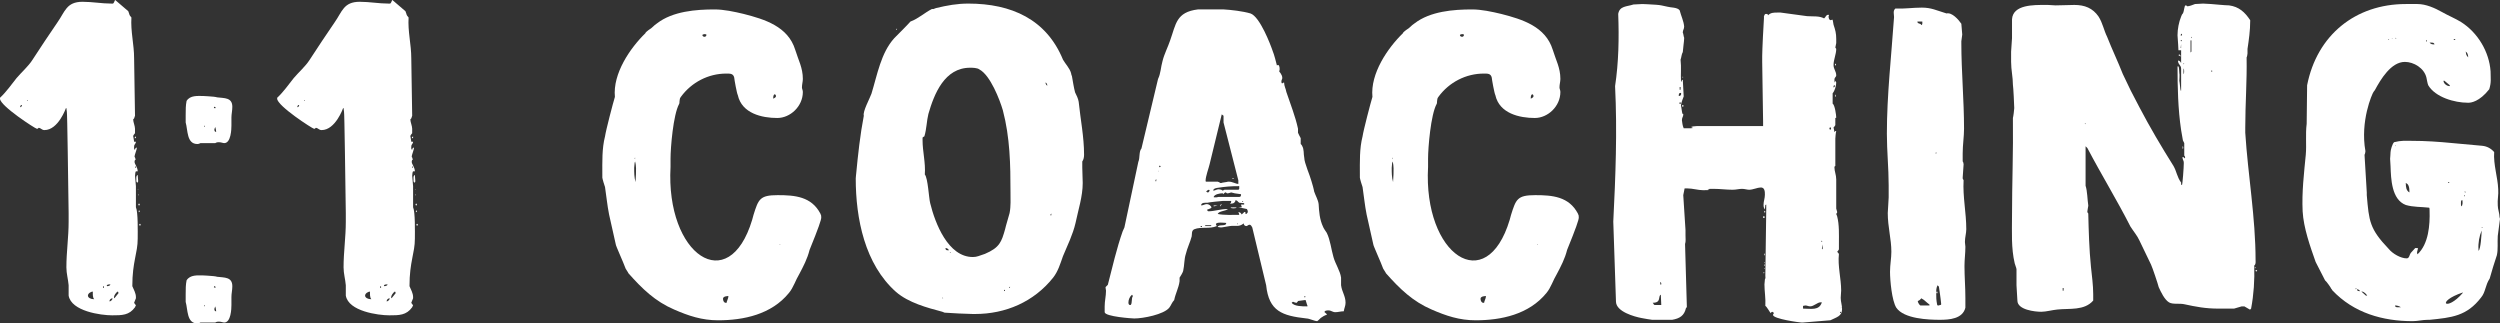 <svg xmlns="http://www.w3.org/2000/svg" id="uuid-d2fcb33e-e931-4472-a51e-2b7305dea208" data-name="Ebene 2" width="137.647mm" height="17.807mm" viewBox="0 0 390.179 50.476"><rect x="0" y="0" width="390.179" height="50.476" fill="#333333" stroke="none"/><defs><style> .uuid-7b30158a-5d57-4125-9ac7-14250e2d3c10 { fill: #fff; } </style></defs><g id="uuid-dfa0adc0-4c03-4744-b529-b7ada26a1f42" data-name="Ebene 1"><g><path class="uuid-7b30158a-5d57-4125-9ac7-14250e2d3c10" d="M10.711,34.584v-1.33c-.07-4.69-.21-15.822-.28-15.822l-.07-.56h-.07s-1.19,3.431-3.36,3.431c-.42,0-.56-.351-.91-.351l-.14,.141h-.14c-.21,0-5.741-3.571-5.741-4.691v-.14c.98-.91,1.75-2.03,2.59-3.08,.77-.91,1.82-1.82,2.45-2.801,1.26-1.96,2.59-3.92,3.92-5.88,1.19-1.681,1.4-3.221,3.92-3.221,1.54,0,3.01,.28,4.481,.28h.28c.14-.07,.28-.49,.28-.49l.07-.07,.07,.07,1.96,1.68c.28,.7,.07,.49,.49,.981-.14,2.17,.42,4.2,.42,6.371l.14,8.961c0,.069-.14,.35-.14,.42l-.14,.14v.07c0,.35,.28,.98,.28,1.4v.699c-.07,.07-.28,.351-.28,.42v.07c.07,.28,.14,.84,.14,.84h.28c0,.351-.28,.351-.28,.77,0,.07-.07,.42,.14,.49,0-.21,.14-.351,.28-.351,0,.42-.35,1.051-.35,1.471l.07,.07c0,.069,.07,.279,.14,.279-.14,.07-.21,.21-.21,.42,0,.351,.49,.841,.49,1.471h-.28c-.07,0-.14,.49-.14,.7,0,.14,.14,1.47,.14,1.61v3.29c.35,.769,.28,3.851,.28,4.9,0,2.311-.84,3.57-.84,7.421,.21,.49,.56,1.12,.56,1.68v.21c0,.07-.28,.631-.28,.7,0,.07,.28,.351,.28,.42,0,0-.14,.21-.14,.28-.91,1.261-2.03,1.261-3.57,1.261-1.75,0-6.371-.631-6.79-3.081v-1.61c-.07-.91-.35-1.819-.35-2.8,0-2.38,.35-4.69,.35-7.141ZM3.15,16.731c.14,0,.28-.14,.28-.35-.21,0-.28,.14-.28,.35Zm1.19-.98v-.14h-.14l.14,.14Zm10.291,30.943h.07c-.28-.28-.21-.91-.21-1.19-.28,0-.77,.28-.77,.63,0,.351,.49,.56,.91,.56Zm1.54-1.75c.07,0,.07-.28,0-.28-.14,0-.14,.28,0,.28Zm.49-.351l.07,.07c.14,0,.49-.07,.49-.28-.21,0-.56,0-.56,.21Zm.42,2.45c.21,0,.49-.28,.49-.49-.28,0-.49,.21-.49,.49Zm.7-.63l.07,.14,.56-.7,.07-.069c0-.141,0-.28-.14-.28-.28,.21-.56,.63-.56,.91Zm3.431-24.852h-.21c0-.07,.07-.21,.21-.28v.28Zm-.14,4.62h.14c0-.069-.07-.21-.14-.279v.279Zm.42,1.12c0,.141,.07,.77,.07,.981,0,.07-.07,.21-.07,.21-.28,0-.21-.42-.21-.49,0-.28-.07-.56,.21-.7Zm.07,2.311h-.07l.07-.14v.14Zm0,.91v-.28c.07,.07,.07,.28,0,.28Zm.14,1.54c-.14,0-.14-.28,0-.28,.14,0,.14,.28,0,.28Zm0,1.05c-.07,.07-.07-.279,0-.279,.14,.069,.14,.21,0,.279Zm.14,2.101c-.14,0-.14-.28,0-.28,.14,0,.14,.28,0,.28Z"></path><path class="uuid-7b30158a-5d57-4125-9ac7-14250e2d3c10" d="M28.98,17.922c0-.84,0-1.47,.14-2.17,.56-.91,1.75-.77,2.59-.77,.28,0,1.05,.07,1.12,.07,.14,0,.91,.07,1.05,.14,1.12,.141,2.38,0,2.38,1.471,0,.63-.14,1.12-.14,1.68v1.261c0,.56-.07,2.731-1.12,2.731-.21,0-.49-.141-.84-.141-.14,0-.35,0-.56,.141h-2.31c-.14,.069-.28,.14-.49,.14-1.68,0-1.47-2.17-1.82-3.36v-1.19Zm0,28.003c0-.84,0-1.47,.14-2.17,.56-.91,1.75-.77,2.59-.77,.28,0,1.05,.07,1.12,.07,.14,0,.91,.07,1.05,.14,1.12,.141,2.38,0,2.38,1.471,0,.63-.14,1.12-.14,1.68v1.261c0,.56-.07,2.729-1.12,2.729-.21,0-.49-.14-.84-.14-.14,0-.35,0-.56,.14h-2.31c-.14,.07-.28,.141-.49,.141-1.68,0-1.47-2.17-1.82-3.36v-1.19Zm2.94-26.112c.07,0,.07-.21,0-.21s-.07,.21,0,.21Zm0,28.003c.07,0,.07-.21,0-.21s-.07,.21,0,.21Zm1.47-30.943h.28c0-.07-.07-.21-.21-.21-.07,0-.07,.14-.07,.21Zm0,28.003h.28c0-.07-.07-.21-.21-.21-.07,0-.07,.14-.07,.21Zm.35-24.293c0-.21-.07-.489-.14-.769-.07,.21-.14,.28-.14,.42,0,.21,.07,.35,.28,.35Zm0,28.003c0-.21-.07-.49-.14-.769-.07,.21-.14,.279-.14,.42,0,.21,.07,.35,.28,.35Z"></path><path class="uuid-7b30158a-5d57-4125-9ac7-14250e2d3c10" d="M53.97,34.584v-1.33c-.07-4.69-.21-15.822-.28-15.822l-.07-.56h-.07s-1.19,3.431-3.36,3.431c-.42,0-.56-.351-.91-.351l-.14,.141h-.14c-.21,0-5.741-3.571-5.741-4.691v-.14c.981-.91,1.75-2.03,2.59-3.08,.77-.91,1.82-1.82,2.45-2.801,1.26-1.96,2.59-3.92,3.92-5.88,1.19-1.681,1.4-3.221,3.92-3.221,1.54,0,3.01,.28,4.481,.28h.28c.14-.07,.28-.49,.28-.49l.07-.07,.07,.07,1.96,1.68c.28,.7,.07,.49,.49,.981-.14,2.17,.42,4.2,.42,6.371l.14,8.961c0,.069-.14,.35-.14,.42l-.14,.14v.07c0,.35,.28,.98,.28,1.4v.699c-.07,.07-.28,.351-.28,.42v.07c.07,.28,.14,.84,.14,.84h.28c0,.351-.28,.351-.28,.77,0,.07-.07,.42,.14,.49,0-.21,.14-.351,.28-.351,0,.42-.35,1.051-.35,1.471l.07,.07c0,.069,.07,.279,.14,.279-.14,.07-.21,.21-.21,.42,0,.351,.49,.841,.49,1.471h-.28c-.07,0-.14,.49-.14,.7,0,.14,.14,1.47,.14,1.61v3.29c.35,.769,.28,3.851,.28,4.9,0,2.311-.84,3.57-.84,7.421,.21,.49,.56,1.12,.56,1.68v.21c0,.07-.28,.631-.28,.7,0,.07,.28,.351,.28,.42,0,0-.14,.21-.14,.28-.91,1.261-2.03,1.261-3.57,1.261-1.75,0-6.371-.631-6.79-3.081v-1.61c-.07-.91-.35-1.819-.35-2.8,0-2.38,.35-4.69,.35-7.141Zm-7.561-17.852c.14,0,.28-.14,.28-.35-.21,0-.28,.14-.28,.35Zm1.19-.98v-.14h-.14l.14,.14Zm10.291,30.943h.07c-.28-.28-.21-.91-.21-1.19-.28,0-.77,.28-.77,.63,0,.351,.49,.56,.91,.56Zm1.54-1.75c.07,0,.07-.28,0-.28-.14,0-.14,.28,0,.28Zm.49-.351l.07,.07c.14,0,.49-.07,.49-.28-.21,0-.56,0-.56,.21Zm.42,2.45c.21,0,.49-.28,.49-.49-.28,0-.49,.21-.49,.49Zm.7-.63l.07,.14,.56-.7,.07-.069c0-.141,0-.28-.14-.28-.28,.21-.56,.63-.56,.91Zm3.43-24.852h-.21c0-.07,.07-.21,.21-.28v.28Zm-.14,4.62h.14c0-.069-.07-.21-.14-.279v.279Zm.42,1.12c0,.141,.07,.77,.07,.981,0,.07-.07,.21-.07,.21-.28,0-.21-.42-.21-.49,0-.28-.07-.56,.21-.7Zm.07,2.311h-.07l.07-.14v.14Zm0,.91v-.28c.07,.07,.07,.28,0,.28Zm.14,1.54c-.14,0-.14-.28,0-.28,.14,0,.14,.28,0,.28Zm0,1.05c-.07,.07-.07-.279,0-.279,.14,.069,.14,.21,0,.279Zm.14,2.101c-.14,0-.14-.28,0-.28s.14,.28,0,.28Z"></path><path class="uuid-7b30158a-5d57-4125-9ac7-14250e2d3c10" d="M97.648,41.935c-.35-.981-1.54-3.57-1.54-3.78l-1.05-4.69c-.28-1.4-.42-2.87-.631-4.271-.069-.14-.42-1.33-.42-1.471v-.489c0-1.961-.07-4.061,.42-5.951,.141-.98,1.261-5.25,1.541-6.16-.351-3.641,2.38-7.631,4.76-9.941,0-.14,.42-.42,.49-.49,.7-.42,.7-.63,1.33-1.05,2.45-1.891,6.091-2.17,8.961-2.17,1.471,0,3.08,.35,4.551,.7,3.29,.84,6.931,1.96,8.051,5.6,.49,1.61,1.19,2.801,1.19,4.551,0,.42-.14,.84-.14,1.33,0,.21,.14,.42,.14,.7,0,2.24-1.959,4.061-3.99,4.061-2.38,0-5.53-.7-6.16-3.57-.141-.21-.56-2.521-.56-2.731-.14-.63-.63-.63-1.119-.63h-.141c-2.731,0-5.391,1.33-7.07,3.641-.211,.279-.141,.35-.211,.7,0,.069,0,.35-.069,.42-.91,1.68-1.33,6.79-1.33,8.541v1.26c-.77,13.791,9.101,20.372,12.741,8.261,.07-.28,.141-.56,.21-.769,.77-2.451,.98-3.081,3.78-3.081,2.66,0,5.25,.21,6.65,2.87,.141,.28,.141,.351,.141,.631,0,.35-.42,1.609-1.82,5.04-.35,1.4-.981,2.591-1.61,3.78-.56,.91-.91,2.101-1.61,2.94-2.731,3.36-7.07,4.271-11.06,4.271-2.521,0-4.621-.7-6.861-1.68-2.939-1.261-4.971-3.221-7.141-5.671,0-.07-.35-.56-.42-.7Zm1.54-13.512c0-.069,.07-1.05,.07-1.26,0-.49,.069-1.26-.14-1.96l-.07,.21s-.07,.63-.07,.769c0,.77,0,1.471,.21,2.24Zm-.069-3.57v-.279l-.07,.14,.07,.14Zm10.851-19.111c.07,0,.28-.07,.28-.28v-.07c-.07,0-.141-.07-.21-.07h-.07c-.069,0-.28,.07-.28,.07l-.07,.07c0,.21,.211,.28,.351,.28Zm3.29,41.514h.141c0-.21,.279-.7,.279-.98v-.07c-.069,0-.84,0-.84,.42,0,.28,.141,.63,.42,.63Zm7.421-31.923v.069c.14-.069,.421-.21,.421-.35s0-.28-.211-.35c-.21,.14-.21,.42-.21,.63Zm1.05,22.822c.07,0,.07-.07,0-.07-.069,0-.069,.141,0,.07Z"></path><path class="uuid-7b30158a-5d57-4125-9ac7-14250e2d3c10" d="M147.069,48.655c-2.38-.63-5.251-1.4-7.211-3.08-4.9-4.341-6.301-11.481-6.301-17.712,0-.21,.07-.7,.07-.77,.28-2.94,.63-6.16,1.19-9.03-.211-.631,.98-2.801,1.19-3.431,.91-2.94,1.471-6.371,3.57-8.681,.42-.421,2.17-2.171,2.521-2.591,1.19-.42,2.24-1.4,3.36-1.96,.28,.07,.35-.07,.63-.14,1.751-.421,3.29-.7,5.04-.7,6.721,0,12.182,2.45,14.773,8.751,.35,.63,1.05,1.33,1.26,2.1,0,.07,.07,.351,.14,.49,.141,.77,.28,1.75,.49,2.521,.211,.42,.49,.98,.56,1.47,.279,2.731,.84,5.461,.84,8.261,0,.351-.07,.77-.279,1.051v.91c0,.84,.069,1.68,.069,2.45,0,2.1-.7,4.2-1.12,6.231-.42,1.82-1.26,3.5-1.96,5.181-.421,1.19-.77,2.38-1.54,3.36-3.011,3.78-7.421,5.67-12.182,5.67h-.35c-.631,0-3.711-.14-4.411-.21-.069,0-.28-.14-.35-.14Zm-7.211-44.105c0-.07,.21-.07,.14,0,0,.14-.07,.14-.14,0Zm5.32,27.163c.77,3.15,2.801,8.4,6.651,8.4,.699,0,.98-.21,1.89-.49,2.311-.98,2.591-1.89,3.15-3.85,.07-.211,.07-.351,.14-.56l.56-1.96c.21-1.051,.141-2.24,.141-3.221,0-4.341-.07-8.541-1.191-12.812-.489-1.68-1.959-5.46-3.64-6.37-.351-.28-1.12-.28-1.47-.28-3.991,0-5.602,4.061-6.512,7.211-.279,1.12-.279,2.38-.629,3.5,0,0-.281,.141-.281,.21v.42c0,1.751,.49,3.501,.351,5.321,.49,.56,.63,3.71,.84,4.481Zm1.891,14.841h.14l-.14-.14v.14Zm.84-7.49h.21c-.14-.21-.279-.351-.56-.351,0,.28,.141,.351,.351,.351Zm.351,.42h.14l-.14-.14v.14Zm8.541,5.95c.069,0,.069-.21,0-.21-.141,0-.141,.21,0,.21Zm.769-.63c-.07,0-.07,.07-.07,.141h.07s.07-.07,.07-.141v-.069l-.07,.069Zm5.881-31.433v-.07c0-.141-.141-.42-.28-.42,0,.21,.14,.42,.28,.49Zm.49,20.231h.14v-.28c-.07,.07-.14,.141-.14,.28Z"></path><path class="uuid-7b30158a-5d57-4125-9ac7-14250e2d3c10" d="M195.44,35.494c-.07-.141-.21-.42-.421-.42-.209,0-.35,.21-.489,.21-.28,0-.42-.21-.42-.42-.77,.63-1.261,.279-2.171,.42-.14,0-1.119,.21-1.26,.21h-.21c-.069,0-.351-.07-.42-.07,.14-.49,1.33,0,1.33-.63-.14,0-1.61-.21-1.61,.21,0,0,.07,.21,.141,.28-1.121,.49-2.451,.069-3.501,.49-.489,.21-.351,.769-.42,1.119-.21,.841-.7,1.82-.91,2.731-.28,.841-.21,1.75-.42,2.66,0,.141-.49,.981-.56,1.051v.56c-.141,1.051-.631,1.891-.841,2.94-.35,.351-.489,.84-.77,1.19-.84,1.05-4.06,1.68-5.46,1.68-.28,0-4.55-.279-4.62-.98v-.91c0-.84,.209-1.61,.209-2.45,0-.141-.069-.28-.069-.49v-.07l.351-.35c.699-2.731,1.399-5.741,2.31-8.331l.28-.63,2.17-10.222c.28-.63,.07-1.609,.49-2.1l2.59-10.852c.42-.84,.42-1.82,.701-2.8,.279-1.12,.84-2.171,1.19-3.221,.91-2.521,.91-4.41,4.34-4.83h3.991c1.19,.069,3.011,.279,4.2,.63,1.471,.49,3.15,4.9,3.5,5.95,.141,.28,.56,1.82,.631,2.171,.35-.28,.42,.279,.42,.489v.21l-.07,.211c0,.069,.49,.489,.49,1.05,0,.14-.141,.35-.141,.49,0,.14,0,.35,.141,.35,0,0,.14-.14,.279-.14,0,.56,.281,.98,.351,1.47,.63,1.891,1.4,3.78,1.82,5.741v.63c0,.069,.351,.7,.42,.84v.91s.21,.21,.21,.28c.35,.56,.21,1.26,.35,1.89,0,.77,.91,2.801,1.121,3.641,.069,.14,.42,1.47,.42,1.61,.21,.63,.63,1.33,.699,1.96,.07,1.19,.141,2.38,.701,3.57,0,.07,.489,.84,.56,.91,.56,1.12,.7,2.59,1.05,3.78,.28,1.05,1.051,2.17,1.19,3.221v1.19c.14,1.051,.7,1.681,.7,2.731,0,.49-.21,.84-.28,1.33-.49,0-.84,.141-1.33,.141-.42,0-.63-.28-1.05-.28-.141,0-.631,0-.631,.28,.07,0,.28,.279,.351,.279v.141c-.21,0-.77,.35-.841,.42-.069,0-.489,.49-.56,.49l-.069,.069c-.42,0-1.261-.42-1.681-.42-3.78-.42-5.881-1.12-6.301-5.181l-2.17-9.03Zm-19.042,12.111c.35,0,.14-1.12,.42-1.4l-.141-.21c-.35,.28-.56,.769-.56,1.19,0,.14,0,.42,.28,.42Zm3.92-19.322h.141v-.351c-.07,.07-.141,.211-.141,.351Zm.42-1.54l.141-.07h-.141v.07Zm.28-.63l.14-.141-.14-.14-.14,.14,.14,.141Zm6.371,9.31h.21v-.14h-.21v.14Zm6.021-1.89c0-.141-.07-.28-.141-.421h.07c.21,0,.42,.21,.42,.351,.07,0,.351-.28,.42-.351,0-.069,.211,0,.211,0,0,.21-.211,.141,.14,.28,0,0,.21-.21,.21-.28v-.14c0-.14-.141-.35-.141-.35l-1.33-.28h.56s0-.07-.07-.141c0-.069-.07-.21-.07-.279h.49v-.21c-.069,0-.63-.07-.769-.07-.07-.07-.28-.21-.28-.28-.069,0-.21-.14-.28-.14-.07,.35-.279,.56-.699,.56h-.211c.211-.069,.211-.279,.211-.42h-1.33c-.211,0-2.171,.21-2.381,.28-.279,0-.981-.07-.981,.42,.351,0,.56-.21,.91-.21,.28,0,.7,.28,.7,.56-.069,.141-.7,.28-.7,.351l.07,.07c0,.069,.07,.14,.141,.14h.069c.841,0,1.89-.35,2.8-.35h.211c-.42,.35-1.4,.279-1.61,.769,.91,.21,2.521,.141,3.36,.141Zm-5.391,1.75h.981l.069-.141h-.909l-.141,.141Zm5.25-6.581v-.56l-2.31-9.031v-1.05l-.28-.21-1.891,7.771c-.14,.63-.629,1.89-.629,2.59v.07l.069,.07h1.82c.069,0,.351,.14,.42,.21h.14c.07-.07,.91-.141,1.051-.21h.14c.56,0,1.05,.35,1.47,.35Zm-4.83,1.33h.141c.069-.07,.209-.21,.209-.28,0-.069-.069-.14-.14-.14-.069,0-.28,.14-.42,.28,.069,0,.14,.069,.21,.14Zm1.471-.7c-.28,.07-.56,.141-.56,.42,.35,0,.49-.21,.84-.21,.141,0,.42,.07,.42,.07l.211,.14c.069,0,.279-.14,.279-.14h2.17c.07,0,.07-.07,.141-.14v-.42c-1.33,0-2.101,.069-3.5,.279Zm-.28,1.471c.14,0,.35,0,.56-.07h3.221c.21,0,.279-.14,.279-.35v-.07c-.14,0-.84-.141-.98-.141-.069,0-.49-.14-.56-.14,0,0-.42,.14-.49,.14h-.141c-.07,0-.21-.21-.279-.14-.07,0-.28,.21-.28,.28,0,0-.07-.141-.14-.141h-.07c-.35,0-1.19,.141-1.33,.56,0,.07,.07,.07,.21,.07Zm.42,1.26c-.28,.07-.49,.14-.63,.14v-.14h.63Zm.63-.21l-.21,.35-.069-.069c0-.07,.069-.07,.069-.07,0-.07,.069-.21,.14-.21h.07Zm1.4,.56c-.21-.069,1.05-.069,.91,0-.141,.141-.84,.141-.91,0Zm.21-4.55c0-.07,.351-.07,.28,0,0,.069-.211,.069-.28,0Zm.84,7.141c.07,0,.07-.14,0-.14-.069,0-.069,.14,0,.14Zm.841-3.5c.069,0,.069-.141,0-.141-.141,0-.141,.141,0,.141Zm9.94,16.311h.14v-.141c-.07-.069-.209-.699-.279-.84h-.141c-.14,0-.91,.141-1.05,.141,0,.069-.14,.21-.21,.279h-.07s-.35-.069-.42-.14h-.141c0,.07-.139,.07-.139,.14,.35,.56,1.68,.56,2.31,.56Zm-.28-1.4c.141,0,.141-.21,0-.21-.07,0-.07,.21,0,.21Z"></path><path class="uuid-7b30158a-5d57-4125-9ac7-14250e2d3c10" d="M215.878,41.935c-.351-.981-1.541-3.57-1.541-3.78l-1.05-4.69c-.28-1.4-.42-2.87-.63-4.271-.07-.14-.42-1.33-.42-1.471v-.489c0-1.961-.07-4.061,.42-5.951,.141-.98,1.26-5.25,1.54-6.16-.351-3.641,2.38-7.631,4.761-9.941,0-.14,.42-.42,.49-.49,.699-.42,.699-.63,1.33-1.05,2.45-1.891,6.09-2.17,8.961-2.17,1.47,0,3.08,.35,4.551,.7,3.289,.84,6.93,1.96,8.051,5.6,.489,1.61,1.19,2.801,1.19,4.551,0,.42-.14,.84-.14,1.33,0,.21,.14,.42,.14,.7,0,2.24-1.96,4.061-3.99,4.061-2.381,0-5.531-.7-6.16-3.57-.141-.21-.56-2.521-.56-2.731-.141-.63-.63-.63-1.12-.63h-.14c-2.731,0-5.391,1.33-7.071,3.641-.21,.279-.14,.35-.21,.7,0,.069,0,.35-.07,.42-.91,1.68-1.33,6.79-1.33,8.541v1.26c-.769,13.791,9.102,20.372,12.742,8.261,.069-.28,.14-.56,.209-.769,.77-2.451,.981-3.081,3.781-3.081,2.66,0,5.25,.21,6.65,2.87,.141,.28,.141,.351,.141,.631,0,.35-.421,1.609-1.82,5.04-.351,1.4-.981,2.591-1.611,3.78-.56,.91-.91,2.101-1.609,2.94-2.731,3.36-7.07,4.271-11.062,4.271-2.521,0-4.62-.7-6.86-1.68-2.94-1.261-4.971-3.221-7.141-5.671,0-.07-.351-.56-.42-.7Zm1.539-13.512c0-.069,.07-1.05,.07-1.26,0-.49,.07-1.26-.14-1.96l-.069,.21s-.07,.63-.07,.769c0,.77,0,1.471,.209,2.24Zm-.069-3.57v-.279l-.069,.14,.069,.14Zm10.851-19.111c.07,0,.281-.07,.281-.28v-.07c-.07,0-.141-.07-.211-.07h-.07c-.069,0-.279,.07-.279,.07l-.07,.07c0,.21,.21,.28,.35,.28Zm3.291,41.514h.14c0-.21,.28-.7,.28-.98v-.07c-.07,0-.84,0-.84,.42,0,.28,.14,.63,.42,.63Zm7.421-31.923v.069c.14-.069,.42-.21,.42-.35s0-.28-.21-.35c-.21,.14-.21,.42-.21,.63Zm1.05,22.822c.07,0,.07-.07,0-.07s-.07,.141,0,.07Z"></path><path class="uuid-7b30158a-5d57-4125-9ac7-14250e2d3c10" d="M276.78,49.005l.07-.14c0-.07-.21-.21-.28-.21,0,0-.07,.07-.141,.07v.14h-.069c-.07,0-.63-1.05-.841-1.12,.07-1.19-.139-2.24-.139-3.36,0-.14,.069-.63,.069-.77,.14-.279,.069-.279,.069-.56,0-1.05,.141-9.241,.141-10.221v-.91l-.141,.069c0,.07-.069,.56-.069,.7-.21-.28-.21-.49-.21-.769,0-.49,.21-.981,.21-1.54,0-.421,0-1.19-.7-1.12-.42,0-1.19,.35-1.75,.35-.35,0-.7-.14-1.12-.14-.49,0-.91,.14-1.47,.14-.981,0-1.961-.14-2.941-.14-2.38,0,.77,.21-1.68,.21-.769,0-1.609-.28-2.45-.28h-.42l-.21,1.05c.07,.841,.279,4.621,.35,5.461v.84c0,.49,.07,.91-.07,1.33l.281,9.801c0,.07-.141,.21-.141,.21-.28,1.19-.981,1.61-2.17,1.82h-3.08c-.141,0-1.33-.21-1.681-.279-1.12-.21-3.921-.981-3.99-2.521l-.421-12.531c.351-7.001,.631-14.071,.281-21.143,.56-3.71,.629-7.49,.489-11.271,.21-1.261,1.33-1.121,2.38-1.471,.211,0,1.19-.07,1.4-.07,.351,0,1.4,.07,1.4,.07,.21,0,1.26,.07,1.54,.14,0,0,.91,.21,.981,.21,.42,.141,1.54,.07,1.89,.56,.211,.84,.631,1.68,.7,2.521,0,.42-.21,.56-.21,.91v.069c.07,0,.141,.7,.21,.77v.14c0,.351-.21,1.82-.21,2.101-.21,.35-.21,.84-.35,1.19,.14,1.26,0,2.24,.07,3.43,.209,0,0-.279,.279-.279l.141,2.59s-.42,1.05-.42,1.33v.14c.069,.21,.14,.981,.209,1.19,0,.07,.141,.07,.141,.07v.14c0,.28-.21,.42-.21,.84,.069,.421,.069,.77,.28,1.261h.56c2.171,0-.7-.21,1.54-.351h10.291v-.7c0-1.399-.14-7.91-.14-9.31v-.91c0-.91,.21-5.11,.28-6.021-.07-.07,.07-.42,.14-.49,0,0,.069-.069,.14-.069,.141,0,.351,0,.351,.21,.42-.421,.91-.421,1.47-.421h.49l4.131,.56c.91,.07,1.89-.07,2.66,.35,.279-.21,.279-.56,.63-.56,.069,0,.14,0,.14,.07-.07,.069-.07,.14-.07,.21,0,.21,.07,.489,.281,.56l.279-.07h.07c0,.07,.14,.631,.14,.77,.28,.84,.421,1.33,.421,2.24v.63c0,.07-.141,.63-.141,.7l.141,.21c0,.84-.421,1.681-.421,2.521,0,.63,.421,.981,.421,1.61,0,.279-.281,.279-.281,.7,0,.069,0,.35,.07,.42l.07-.28s.141,.21,.141,.28c0,.49-.211,1.26-.56,1.68v1.61c.35,.21,.56,1.82,.56,2.17,0,.07-.141,.07-.141,.07v1.12s-.21,.35-.28,.35c0,.141,.14,.56,.14,.7h.07l.07-.14h.141c-.07,.21-.141,1.05-.141,1.19v4.271c-.141,.069-.141,.14-.141,.21,0,.63,.281,1.19,.281,1.89v4.551c0,.07,.139,.42,.139,.49v.14c0,.07-.139,.14-.139,.21l.139,.351c.351,1.33,.281,2.87,.281,4.2v.98c-.07,.141-.211,.351-.281,.351l.281,.35c-.211,1.891,.35,3.851,.35,5.741,0,.35-.07,.7-.07,1.12,0,.63,.21,1.12,.21,1.75,0,1.12-.84,1.26-1.819,1.75l-4.271,.35h-.279c-.211,0-4.41-.56-4.41-1.19,0-.07,.069-.141,.069-.141Zm-18.762-1.68c0,.14,.21,.28,.21,.28h1.05l-.069-1.61c-.49,.21,.14,1.26-1.261,1.26,0,0,0,.07,.07,.07Zm1.19-2.87c.14-.07,.069-.42-.07-.42-.07,0,0,.42,.07,.42Zm2.8-29.474c.351,0,.42-.279,.351-.49-.351,0-.351,.211-.351,.49Zm.21,1.261c.141,0,.141-.28,0-.28s-.141,.28,0,.28Zm-.07-2.24h.141v-.42h-.141v.42Zm.49,2.66c-.14,0-.14-.28,0-.28,.141,0,.141,.28,0,.28Zm0-4.551c-.07,0-.07-.14,0-.14s.07,.14,0,.14Zm12.672,21.912c-.211,0-.211-.279,0-.279,.14,0,.14,.279,0,.279Zm0,8.611c-.141,.07-.141-.14,0-.14,.07,0,.07,.14,0,.14Zm.14-2.801h-.14v-.35l.14,.35Zm0,1.12l-.14,.141v-.141h.14Zm0,.351v.14h-.14v-.14h.14Zm0,.56v.07h-.14v-.07h.14Zm0-8.681c-.14,0-.14-.28,0-.28,.069,0,.069,.28,0,.28Zm5.95,14.981c1.261,0,2.521,.351,2.941-.98h-.211c-.49,0-1.05,.63-1.609,.63-.281,0-.49-.141-.77-.141-.07,0-.351,.07-.351,.07v.42Zm2.941-10.431c.069,0,.069-.141,0-.141-.141-.069-.141,.141,0,.141Zm.139,1.19v-.769l-.139,.63,.139,.14Zm1.191-18.691c.14,0,.14-.351,0-.351-.211,0-.211,.351,0,.351Zm.489-6.721v.14c.21-.069,.21-.21,.21-.21v-.14c-.21,0-.21,.14-.21,.21Zm.28-3.29c-.07,0-.07-.28,0-.28,.141,0,.141,.28,0,.28Zm0,4.9c-.07,.069-.07-.42,0-.351,.07,.07,.07,.28,0,.351Zm.84,33.743c.07,0,.07-.21,0-.21-.14,0-.14,.21,0,.21Zm0-.77h.07v-.14l-.07,.14Z"></path><path class="uuid-7b30158a-5d57-4125-9ac7-14250e2d3c10" d="M295.187,39.274c0-1.96-.56-3.851-.56-6.021,0-.21,.141-2.171,.141-2.45v-1.891c0-2.66-.28-5.32-.28-8.051,0-6.021,.7-12.111,1.12-18.202,0-.42-.21-.98,.21-1.33,1.47,.07,2.661-.14,4.131-.14s2.24,.42,3.851,.91c.84-.21,1.89,.98,2.31,1.61,0,.279,.14,1.399,.14,1.68,0,.07-.14,.981-.14,1.05v.28c0,4.411,.421,8.892,.421,13.372,0,1.26-.211,2.519-.211,3.85v1.261c.07,0,.141,.35,.141,.42v.069c0,.211-.141,1.891-.141,2.03v.141c0,.069,.141,.21,.141,.28-.141,2.59,.42,5.04,.42,7.631,0,.63-.21,1.26-.21,1.96v.069c0,.07,.069,.631,.069,.7v.07c0,.981-.14,1.96-.14,2.94,0,1.68,.14,3.29,.14,4.971v1.54c-.42,1.75-2.519,1.89-3.99,1.89-1.75,0-5.601-.14-6.791-1.89-.699-1.12-.98-4.271-.98-5.601,0-1.12,.21-2.101,.21-3.15Zm4.69-35.353c.21-.07,.14-.49,.14-.56h-.769c0,.42,.49,.21,.63,.56Zm-.14,43.754h1.4v-.14s-.631-.49-.841-.7c-.14-.07-.42-.28-.42-.28l-.28,.28s-.21,.141-.279,.141v.069c0,.141,.279,.63,.42,.63Zm2.45-23.732c.069,0,.069-.14,0-.14-.14,0-.14,.21,0,.14Zm.21,23.732h.21c.069-.069,.351-.069,.351-.14v-.14c-.07-.841-.351-2.66-.351-2.66l-.21-.211c-.21,.421-.21,.77-.21,1.19,0,.7,0,1.05,.14,1.82,0,.07,.07,.07,.07,.14Zm-.07-1.89c-.14,0-.14-.28,0-.28,.07,0,.07,.28,0,.28Z"></path><path class="uuid-7b30158a-5d57-4125-9ac7-14250e2d3c10" d="M314.717,44.524v-2.519c0-.141-.28-.841-.28-.91-.56-2.381-.42-4.831-.42-7.281,0-5.181,.21-10.15,.141-15.401,.069-.21,.209-1.33,.209-1.54,0-.351-.14-3.29-.209-3.641,0-1.19-.281-2.311-.281-3.57v-1.61c0-.21,.141-1.89,.141-2.1V3.011c.141-2.311,3.43-2.24,5.181-2.24h.42c.42,0,.77,.069,1.19,.069,.981,0,2.029-.069,2.939-.069,1.611,0,2.871,.49,3.781,1.82,.63,.98,.84,2.17,1.33,3.15,.769,1.96,1.68,3.85,2.45,5.811,.84,1.82,1.61,3.36,2.59,5.18,1.61,3.081,3.431,6.161,5.321,9.172,.49,.84,.56,1.75,1.19,2.59v.35h.141c.069,0,.279-2.66,.279-3.43,0-.42-.21-.42-.21-.91,.14,0,.28,.07,.28,.21,.07,0,.141-.14,.141-.14,0-.07-.07-.28-.141-.28v-1.96l-.21-.421s-.21-1.19-.28-1.609c-.49-3.291-.56-6.721-.56-9.941h.141c.07,0,.141,.7,.141,1.05,.069,.141,0,1.051,0,1.19,.069,.28,.14,1.33,.209,1.54h.07v-3.431c0-.56-.49-.63-.49-1.26,.28,0,.42,.21,.49,.42v-2.03h-.42s-.07-1.61-.141-2.311v-.069c0-.91,.211-2.03,.56-2.87,0-.07,.21-.49,.28-.49,.21-.42,.21-1.261,.42-1.261h.07c.069,0,.14,.141,.21,.141,.279,0,.84-.21,1.19-.351,.141,0,1.051-.069,1.261-.069,.28,0,1.19,.069,1.26,.069,.14,0,2.171,.21,2.801,.21,1.54,.21,2.45,1.051,3.29,2.311v.14c0,1.471-.21,2.94-.42,4.341v.7c0,.07-.07,.56-.141,.63,.07,3.641-.209,7.281-.209,10.921v.841c.42,6.58,1.609,13.231,1.609,19.882,0,.28,.07,.63-.21,.84,.07,2.311-.069,4.481-.489,6.721l-.141,.141h-.07l-.84-.49h-.42l-1.19,.35h-2.381c-2.1,0-3.5-.28-5.461-.7-.699-.14-1.75,.07-2.311-.279-.699-.421-1.26-1.61-1.609-2.381-.07-.35-.981-3.08-1.19-3.5l-1.82-3.78c-.35-.77-.909-1.4-1.399-2.171-2.101-4.13-4.551-8.12-6.721-12.251l-.28-.28v6.161c.28,.84,.28,2.17,.42,3.08v.07c0,.069-.14,.7-.14,.84v.14l.14,.21c.069,2.801,.14,5.531,.42,8.331,.14,1.33,.351,2.87,.351,4.271v.981c-1.4,1.61-3.711,1.19-5.602,1.4-.769,.069-1.75,.35-2.519,.35-.91,0-3.711-.28-3.711-1.75,0-.351-.14-2.03-.14-2.381Zm7.21,.841h.141v-.42h-.141v.42Zm3.571-25.973v-.141h-.14l.14,.141Zm14.632-10.922c.069,.07,.14,.21,.209,.21v.141l-.35-.21,.141-.141Zm.209-2.94h.211v-.279c-.141,.069-.211,.14-.211,.279Zm0,1.961h.07v-.63l-.07,.63Zm.07-1.051c.141,0,.141-.21,0-.21-.07,0-.07,.21,0,.21Zm.28,16.802c-.07,0-.07-.489,0-.42,.069,.07,.069,.351,0,.42Zm.14-13.231c.07,0,.07-.14,0-.14s-.07,.21,0,.14Zm0,1.541c.07-.141,.07-.7,0-.841-.07-.14-.07,.981,0,.841Zm1.051-3.36l.14-.141v-1.75h-.14v1.891Zm.14-2.24c.069-.07,.069-.141,0-.21-.069,0-.069,.21,0,.21Zm3.15,5.25c.14,0,.14-.21,0-.21-.07,0-.07,.21,0,.21Zm6.79,30.663c-.069,0-.069-.14,0-.14,.141,0,.141,.07,0,.14Zm.211,.49c-.211,0-.211-.21,0-.21,.14,0,.14,.21,0,.21Z"></path><path class="uuid-7b30158a-5d57-4125-9ac7-14250e2d3c10" d="M363.857,45.085c-.07-.21-.84-1.26-.981-1.33l-1.47-2.87c-.841-2.381-1.891-5.321-2.03-7.911-.141-3.011,.21-5.881,.49-8.821,.14-1.54-.07-3.15,.14-4.83l.069-6.021c1.541-7.841,7.561-12.672,15.402-12.672h1.82c1.33,0,2.731,.631,3.85,1.261,.981,.56,2.031,.98,2.941,1.54,2.66,1.68,4.41,4.69,4.62,7.701,0,1.119,.14,1.68-.21,2.8-1.541,1.96-2.871,2.101-3.221,2.101h-.14c-2.03,0-5.04-.841-6.161-2.731-.14-.351-.21-.91-.279-1.19-.351-1.47-1.961-2.45-3.361-2.45-2.17,0-3.779,2.731-4.689,4.41-.07,.07-.141,.21-.211,.28-.209,.28-2.1,4.551-1.26,9.241,0,.14-.07,.49-.141,.56l.351,5.881v.42c.351,4.061,.42,5.251,3.431,8.401,.63,.769,1.891,1.47,2.801,1.47,.42,0,.42-.56,.629-.84l.701-.77h.42c0,.28-.141,.49-.141,.77,0,0,.07,.14,.07,.21,1.75-1.61,1.96-4.62,1.891-6.791,0-.14,0-.49-.07-.49-1.19-.14-2.451-.069-3.641-.42-2.24-.84-2.311-4.13-2.381-6.021l-.069-1.19c0-.07,.069-.77,.069-1.051s.281-1.33,.56-1.54c1.12-.28,1.68-.21,2.731-.21,2.17,0,4.2,.14,6.371,.351l4.62,.42c.77,.069,1.399,.42,1.89,.98-.14,1.96,.56,3.921,.631,5.811,.069,.841-.141,1.61-.07,2.521,0,.56,.279,1.26,.279,1.82l.07,.28-.35,2.66c-.07,1.05,.07,2.1-.141,3.01-.209,.56-.98,3.081-1.119,3.641-.701,1.05-.631,2.101-1.33,2.94-2.24,2.94-4.621,3.15-8.051,3.5h-.281c-.84,0-1.539,.21-2.38,.21-4.62,0-9.171-1.26-12.531-4.83,0-.07-.14-.21-.14-.21Zm3.78,0c0,.07,.069,.07,.14,0,0-.14-.14-.14-.14,0Zm.56,.35h.141c-.141-.21-.28-.279-.49-.279,0,.21,.21,.279,.35,.279Zm1.051,.7h.21c-.14-.21-.49-.63-.841-.63h-.069l.7,.63Zm3.5-39.904l.141-.14h-.141v.14Zm.56-.14l.14-.07h-.14v.07Zm1.19,41.864h.211c-.281-.21-.631-.28-.91-.28,0,.351,.42,.28,.699,.28Zm-.63-25.202c0,.069,.07,.069,.07,0,0-.07-.14-.07-.07,0Zm0-16.732h.14l-.14-.14v.14Zm2.171,24.013v-.21c0-.42-.07-1.19-.631-1.26l.07,.069c0,.56,.07,1.12,.56,1.4Zm2.59-23.523c.14,0,.14-.28,0-.28v.28Zm1.33,.42c-.07-.279-.28-.279-.49-.279h-.279c.209,.279,.489,.279,.769,.279Zm2.381,6.511v-.14l-.841-.7h-.14c0,.42,.49,.84,.981,.84Zm2.029,32.273v-.07c-4.34,1.471-2.59,3.081,0,.07Zm-2.17-17.151c.141,0,.07-.141-.07-.141-.14,0-.07,.141,.07,.141Zm.769-22.333h.28l-.14-.14h-.141v.14Zm1.121,25.763c0,.07,.069,.21,.069,.21,.21-.14,.21-.699,.14-.98-.279,0-.209,.49-.209,.769Zm.56-1.33c.069-.069,.069-.21,0-.21-.069-.069-.069,.21,0,.21Zm.14-.63c.07,0,0-.14-.07-.14-.139,0-.069,.14,.07,.14Zm.42-21.072v-.069c0-.211-.069-.7-.42-.841l.07,.141c0,.42,.21,.56,.35,.769Zm1.611,29.963v.21c.35-.14,.489-2.729,.489-3.01v-.14c-.351,.84-.56,1.96-.489,2.939Zm.56-3.36c.069,0,.069-.14,0-.14-.07,0-.07,.14,0,.14Z"></path></g></g></svg>